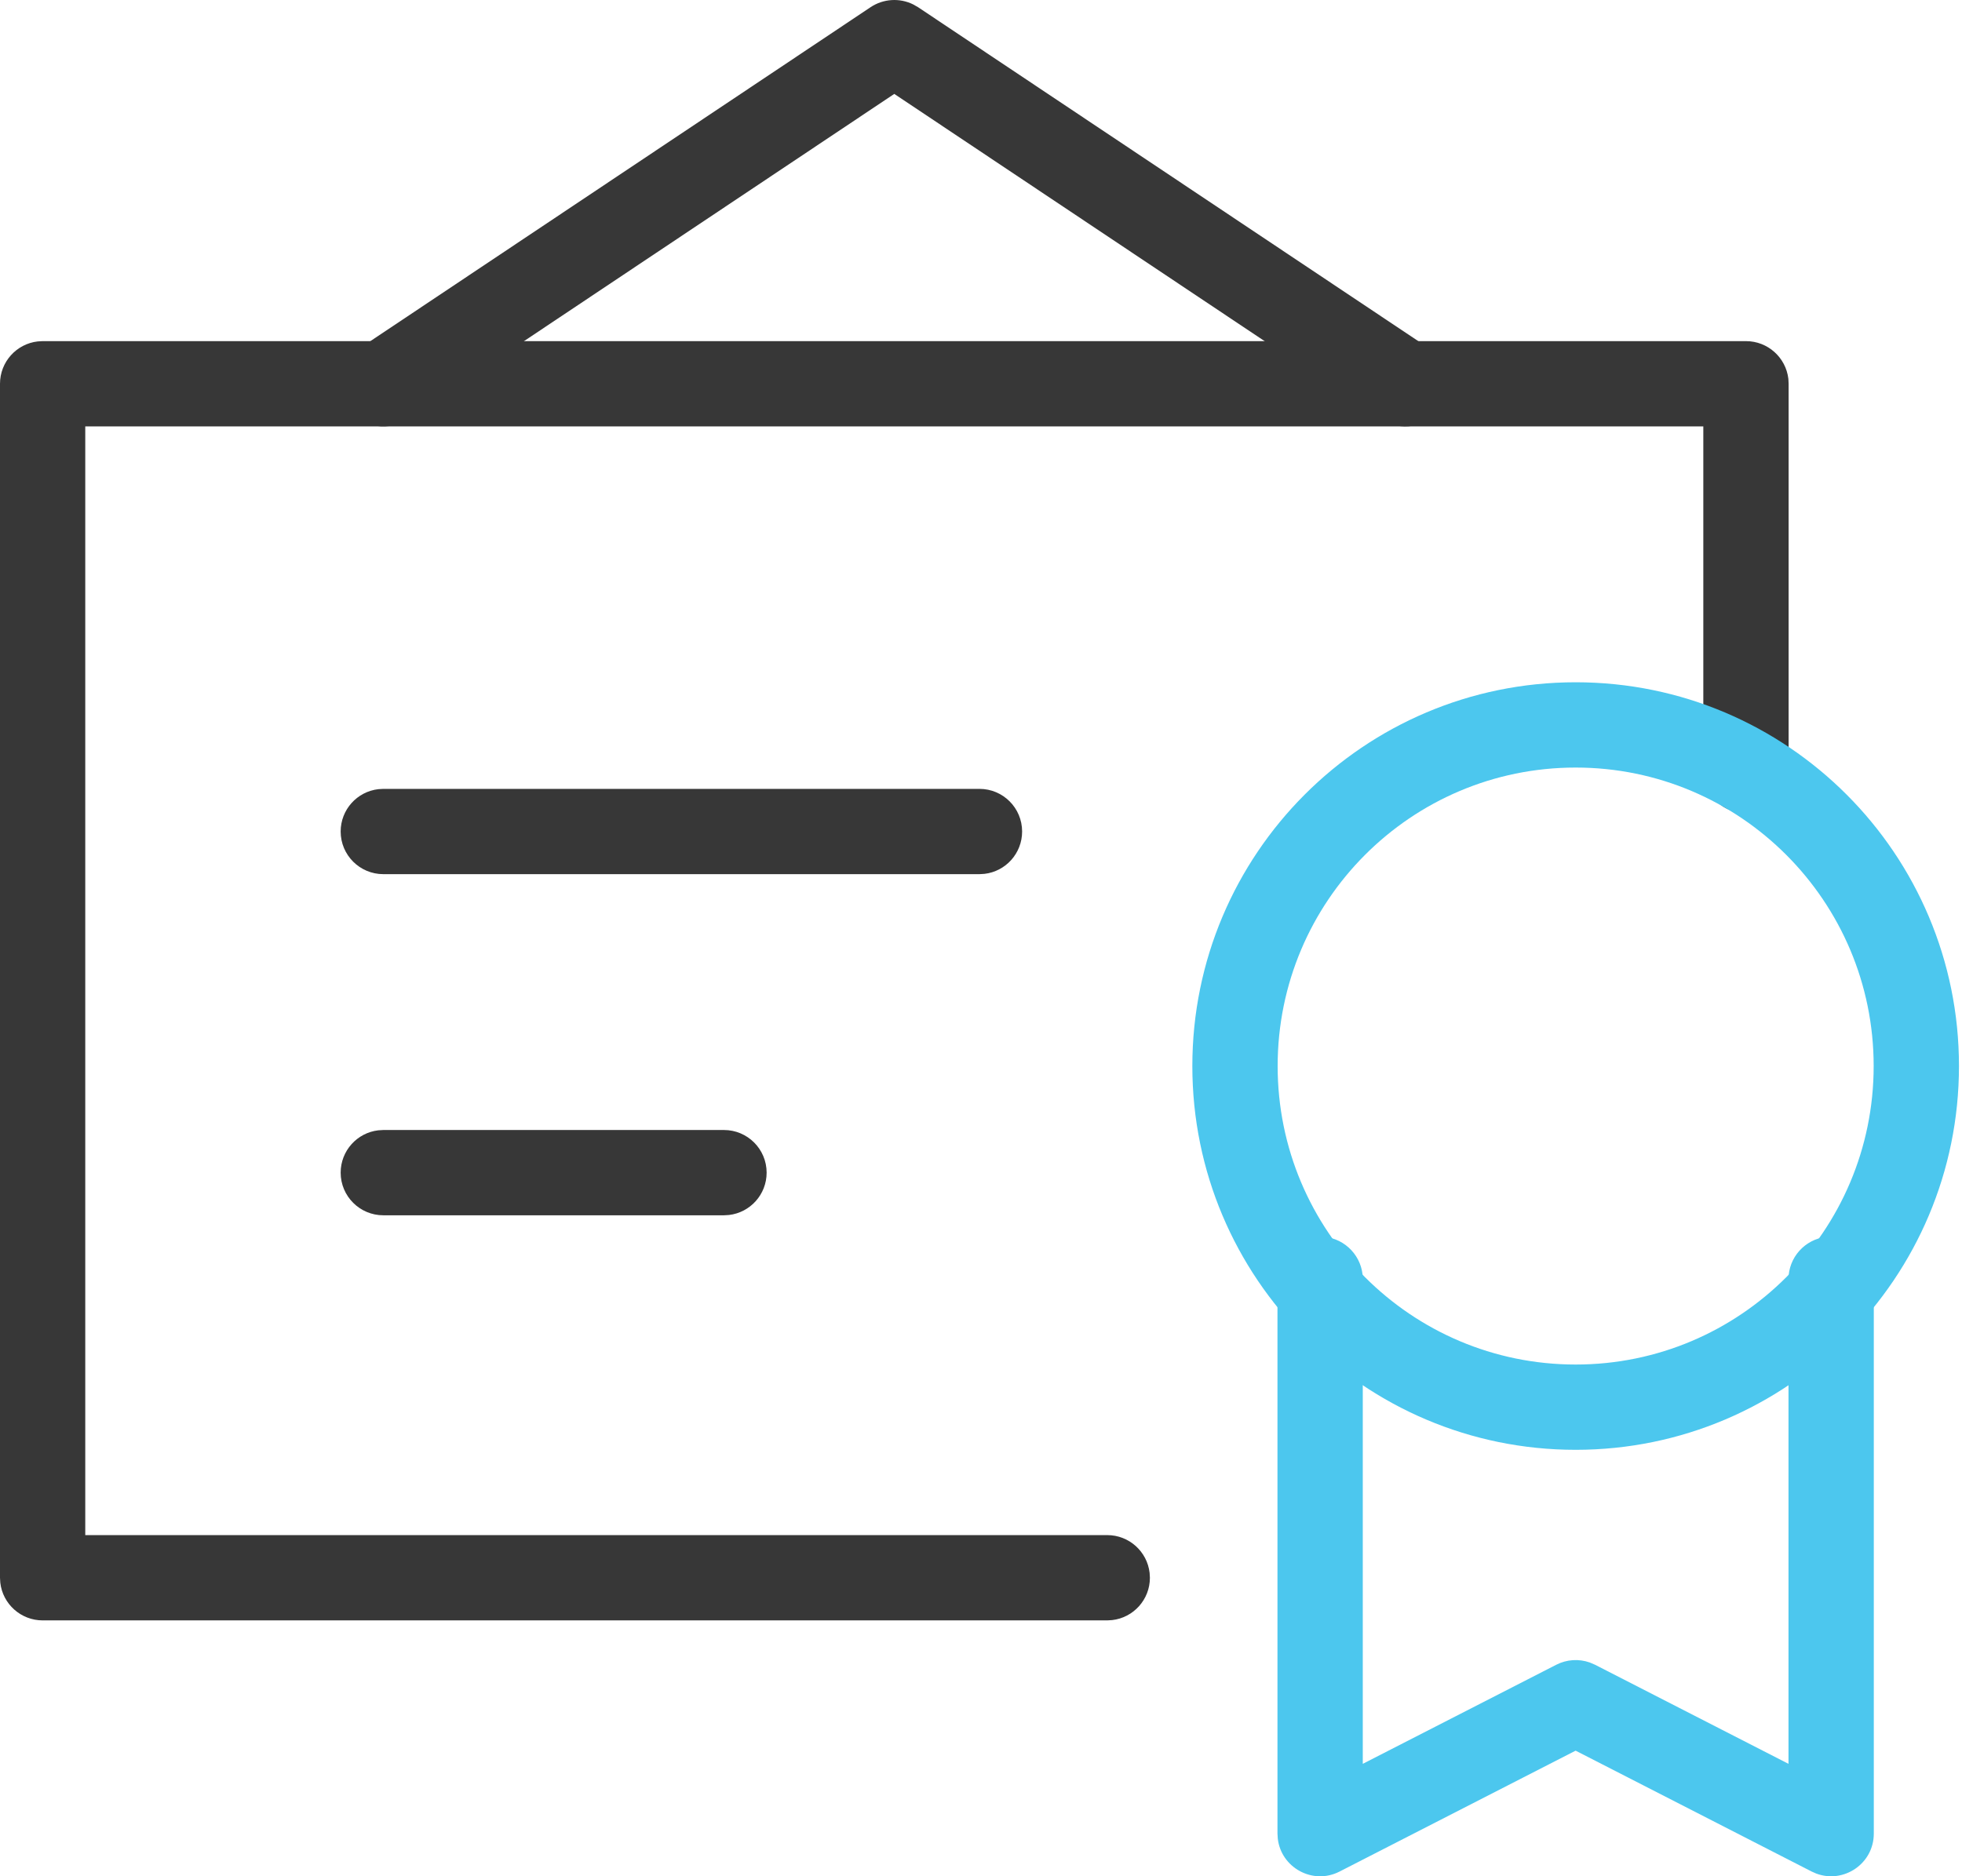 <?xml version="1.0" encoding="UTF-8"?>
<svg width="46px" height="44px" viewBox="0 0 46 44" version="1.1" xmlns="http://www.w3.org/2000/svg" xmlns:xlink="http://www.w3.org/1999/xlink">
    <!-- Generator: Sketch 61 (89581) - https://sketch.com -->
    <title>icon_warranty</title>
    <desc>Created with Sketch.</desc>
    <g id="Symbols" stroke="none" stroke-width="1" fill="none" fill-rule="evenodd">
        <g id="D_Services" transform="translate(-1118, -281)" fill-rule="nonzero">
            <g id="Group-21">
                <g id="warranty" transform="translate(1119, 282)">
                    <path d="M19.412,-0.832 C19.711,-1.031 20.091,-1.053 20.407,-0.898 L20.523,-0.832 L32.504,7.168 C32.963,7.475 33.087,8.096 32.78,8.555 C32.495,8.982 31.939,9.119 31.494,8.891 L31.393,8.832 L19.967,1.202 L8.542,8.832 C8.116,9.116 7.55,9.03 7.226,8.649 L7.155,8.555 C6.871,8.129 6.957,7.563 7.338,7.239 L7.432,7.168 L19.412,-0.832 Z" id="Path" fill="#373737"></path>
                    <path d="M39.935,7 C40.448,7 40.871,7.386 40.929,7.883 L40.935,8 L40.935,17.071 C40.935,17.623 40.488,18.071 39.935,18.071 C39.422,18.071 39,17.685 38.942,17.188 L38.935,17.071 L38.935,9 L0.999,9 L0.999,35 L24.96,35 C25.472,35 25.895,35.386 25.953,35.883 L25.96,36 C25.96,36.513 25.574,36.936 25.076,36.993 L24.96,37 L-6.61026789e-13,37 C-0.513,37 -0.936,36.614 -0.993,36.117 L-1,36 L-1,8 C-1,7.487 -0.614,7.064 -0.117,7.007 L-6.61026789e-13,7 L39.935,7 Z" id="Path" fill="#373737"></path>
                    <path d="M21.964,17.5 C22.517,17.5 22.964,17.948 22.964,18.5 C22.964,19.013 22.578,19.436 22.081,19.493 L21.964,19.5 L7.987,19.5 C7.435,19.5 6.987,19.052 6.987,18.5 C6.987,17.987 7.373,17.564 7.87,17.507 L7.987,17.5 L21.964,17.5 Z" id="Path" fill="#373737"></path>
                    <path d="M15.974,25.5 C16.526,25.5 16.974,25.948 16.974,26.5 C16.974,27.013 16.588,27.436 16.091,27.493 L15.974,27.5 L7.987,27.5 C7.435,27.5 6.987,27.052 6.987,26.5 C6.987,25.987 7.373,25.564 7.87,25.507 L7.987,25.5 L15.974,25.5 Z" id="Path" fill="#373737"></path>
                    <path d="M41.932,28 C42.445,28 42.868,28.386 42.925,28.883 L42.932,29 L42.932,42 C42.932,42.708 42.223,43.179 41.582,42.937 L41.476,42.89 L35.941,40.055 L30.407,42.89 C29.777,43.213 29.034,42.796 28.958,42.116 L28.951,42 L28.951,29 C28.951,28.448 29.399,28 29.951,28 C30.464,28 30.887,28.386 30.945,28.883 L30.951,29 L30.951,40.364 L35.486,38.041 C35.731,37.915 36.016,37.897 36.272,37.987 L36.398,38.041 L40.932,40.364 L40.932,29 C40.932,28.487 41.318,28.064 41.815,28.007 L41.932,28 Z" id="Path" fill="#4CC7EE"></path>
                    <path d="M35.942,15 C30.978,15 26.955,19.03 26.955,24 C26.955,28.97 30.978,33 35.942,33 C40.906,33 44.929,28.97 44.929,24 C44.929,19.03 40.906,15 35.942,15 Z M35.942,17 C39.8,17 42.929,20.134 42.929,24 C42.929,27.866 39.8,31 35.942,31 C32.083,31 28.955,27.866 28.955,24 C28.955,20.134 32.083,17 35.942,17 Z" id="Oval" fill="#4CC7EE"></path>
                </g>
            </g>
        </g>
    </g>
</svg>